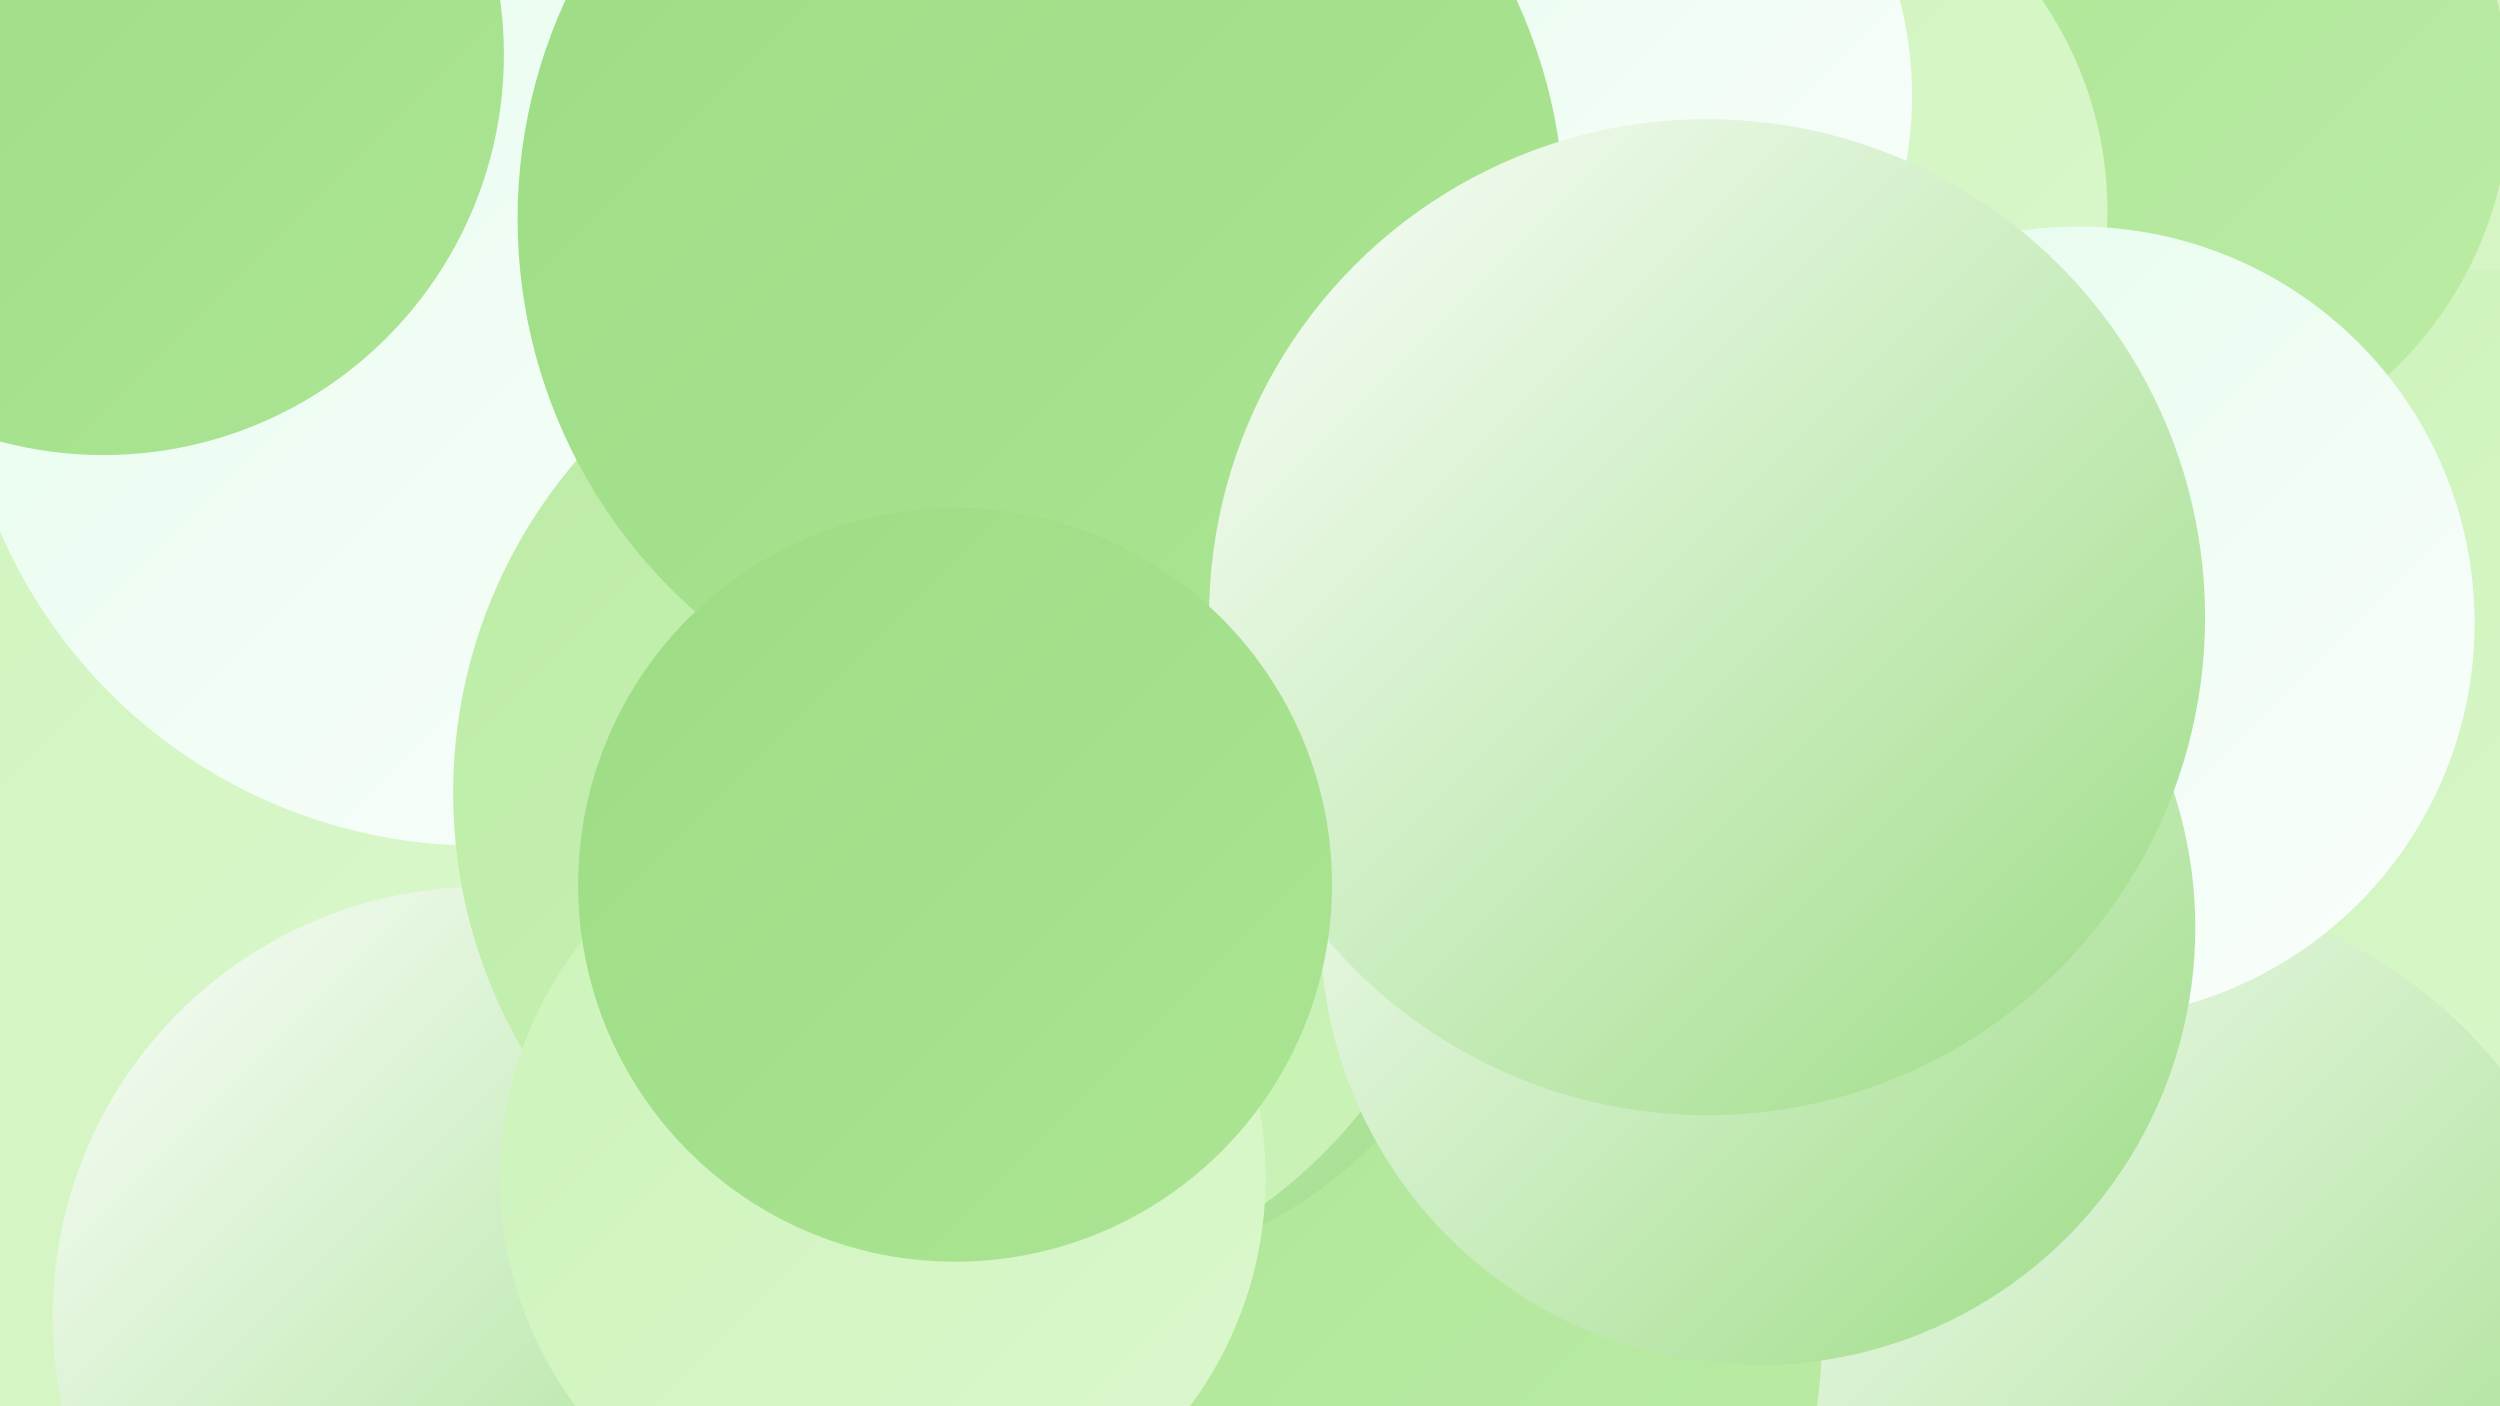 <?xml version="1.0" encoding="UTF-8"?><svg width="1280" height="720" xmlns="http://www.w3.org/2000/svg"><defs><linearGradient id="grad0" x1="0%" y1="0%" x2="100%" y2="100%"><stop offset="0%" style="stop-color:#9cdc84;stop-opacity:1" /><stop offset="100%" style="stop-color:#ace594;stop-opacity:1" /></linearGradient><linearGradient id="grad1" x1="0%" y1="0%" x2="100%" y2="100%"><stop offset="0%" style="stop-color:#ace594;stop-opacity:1" /><stop offset="100%" style="stop-color:#bceca6;stop-opacity:1" /></linearGradient><linearGradient id="grad2" x1="0%" y1="0%" x2="100%" y2="100%"><stop offset="0%" style="stop-color:#bceca6;stop-opacity:1" /><stop offset="100%" style="stop-color:#ccf3b9;stop-opacity:1" /></linearGradient><linearGradient id="grad3" x1="0%" y1="0%" x2="100%" y2="100%"><stop offset="0%" style="stop-color:#ccf3b9;stop-opacity:1" /><stop offset="100%" style="stop-color:#dcf8ce;stop-opacity:1" /></linearGradient><linearGradient id="grad4" x1="0%" y1="0%" x2="100%" y2="100%"><stop offset="0%" style="stop-color:#dcf8ce;stop-opacity:1" /><stop offset="100%" style="stop-color:#e4fcec;stop-opacity:1" /></linearGradient><linearGradient id="grad5" x1="0%" y1="0%" x2="100%" y2="100%"><stop offset="0%" style="stop-color:#e4fcec;stop-opacity:1" /><stop offset="100%" style="stop-color:#fbfefc;stop-opacity:1" /></linearGradient><linearGradient id="grad6" x1="0%" y1="0%" x2="100%" y2="100%"><stop offset="0%" style="stop-color:#fbfefc;stop-opacity:1" /><stop offset="100%" style="stop-color:#9cdc84;stop-opacity:1" /></linearGradient></defs><rect width="1280" height="720" fill="#d5f6c4" /><circle cx="1265" cy="390" r="252" fill="url(#grad3)" /><circle cx="692" cy="269" r="183" fill="url(#grad3)" /><circle cx="165" cy="237" r="275" fill="url(#grad3)" /><circle cx="1092" cy="50" r="193" fill="url(#grad1)" /><circle cx="245" cy="166" r="267" fill="url(#grad5)" /><circle cx="888" cy="108" r="191" fill="url(#grad3)" /><circle cx="1088" cy="702" r="247" fill="url(#grad6)" /><circle cx="1064" cy="319" r="203" fill="url(#grad5)" /><circle cx="655" cy="681" r="278" fill="url(#grad1)" /><circle cx="247" cy="674" r="220" fill="url(#grad6)" /><circle cx="516" cy="238" r="216" fill="url(#grad6)" /><circle cx="53" cy="28" r="205" fill="url(#grad0)" /><circle cx="787" cy="49" r="192" fill="url(#grad5)" /><circle cx="538" cy="420" r="234" fill="url(#grad6)" /><circle cx="493" cy="406" r="261" fill="url(#grad2)" /><circle cx="900" cy="475" r="224" fill="url(#grad6)" /><circle cx="533" cy="112" r="268" fill="url(#grad0)" /><circle cx="874" cy="316" r="255" fill="url(#grad6)" /><circle cx="452" cy="603" r="196" fill="url(#grad3)" /><circle cx="489" cy="453" r="193" fill="url(#grad0)" /></svg>